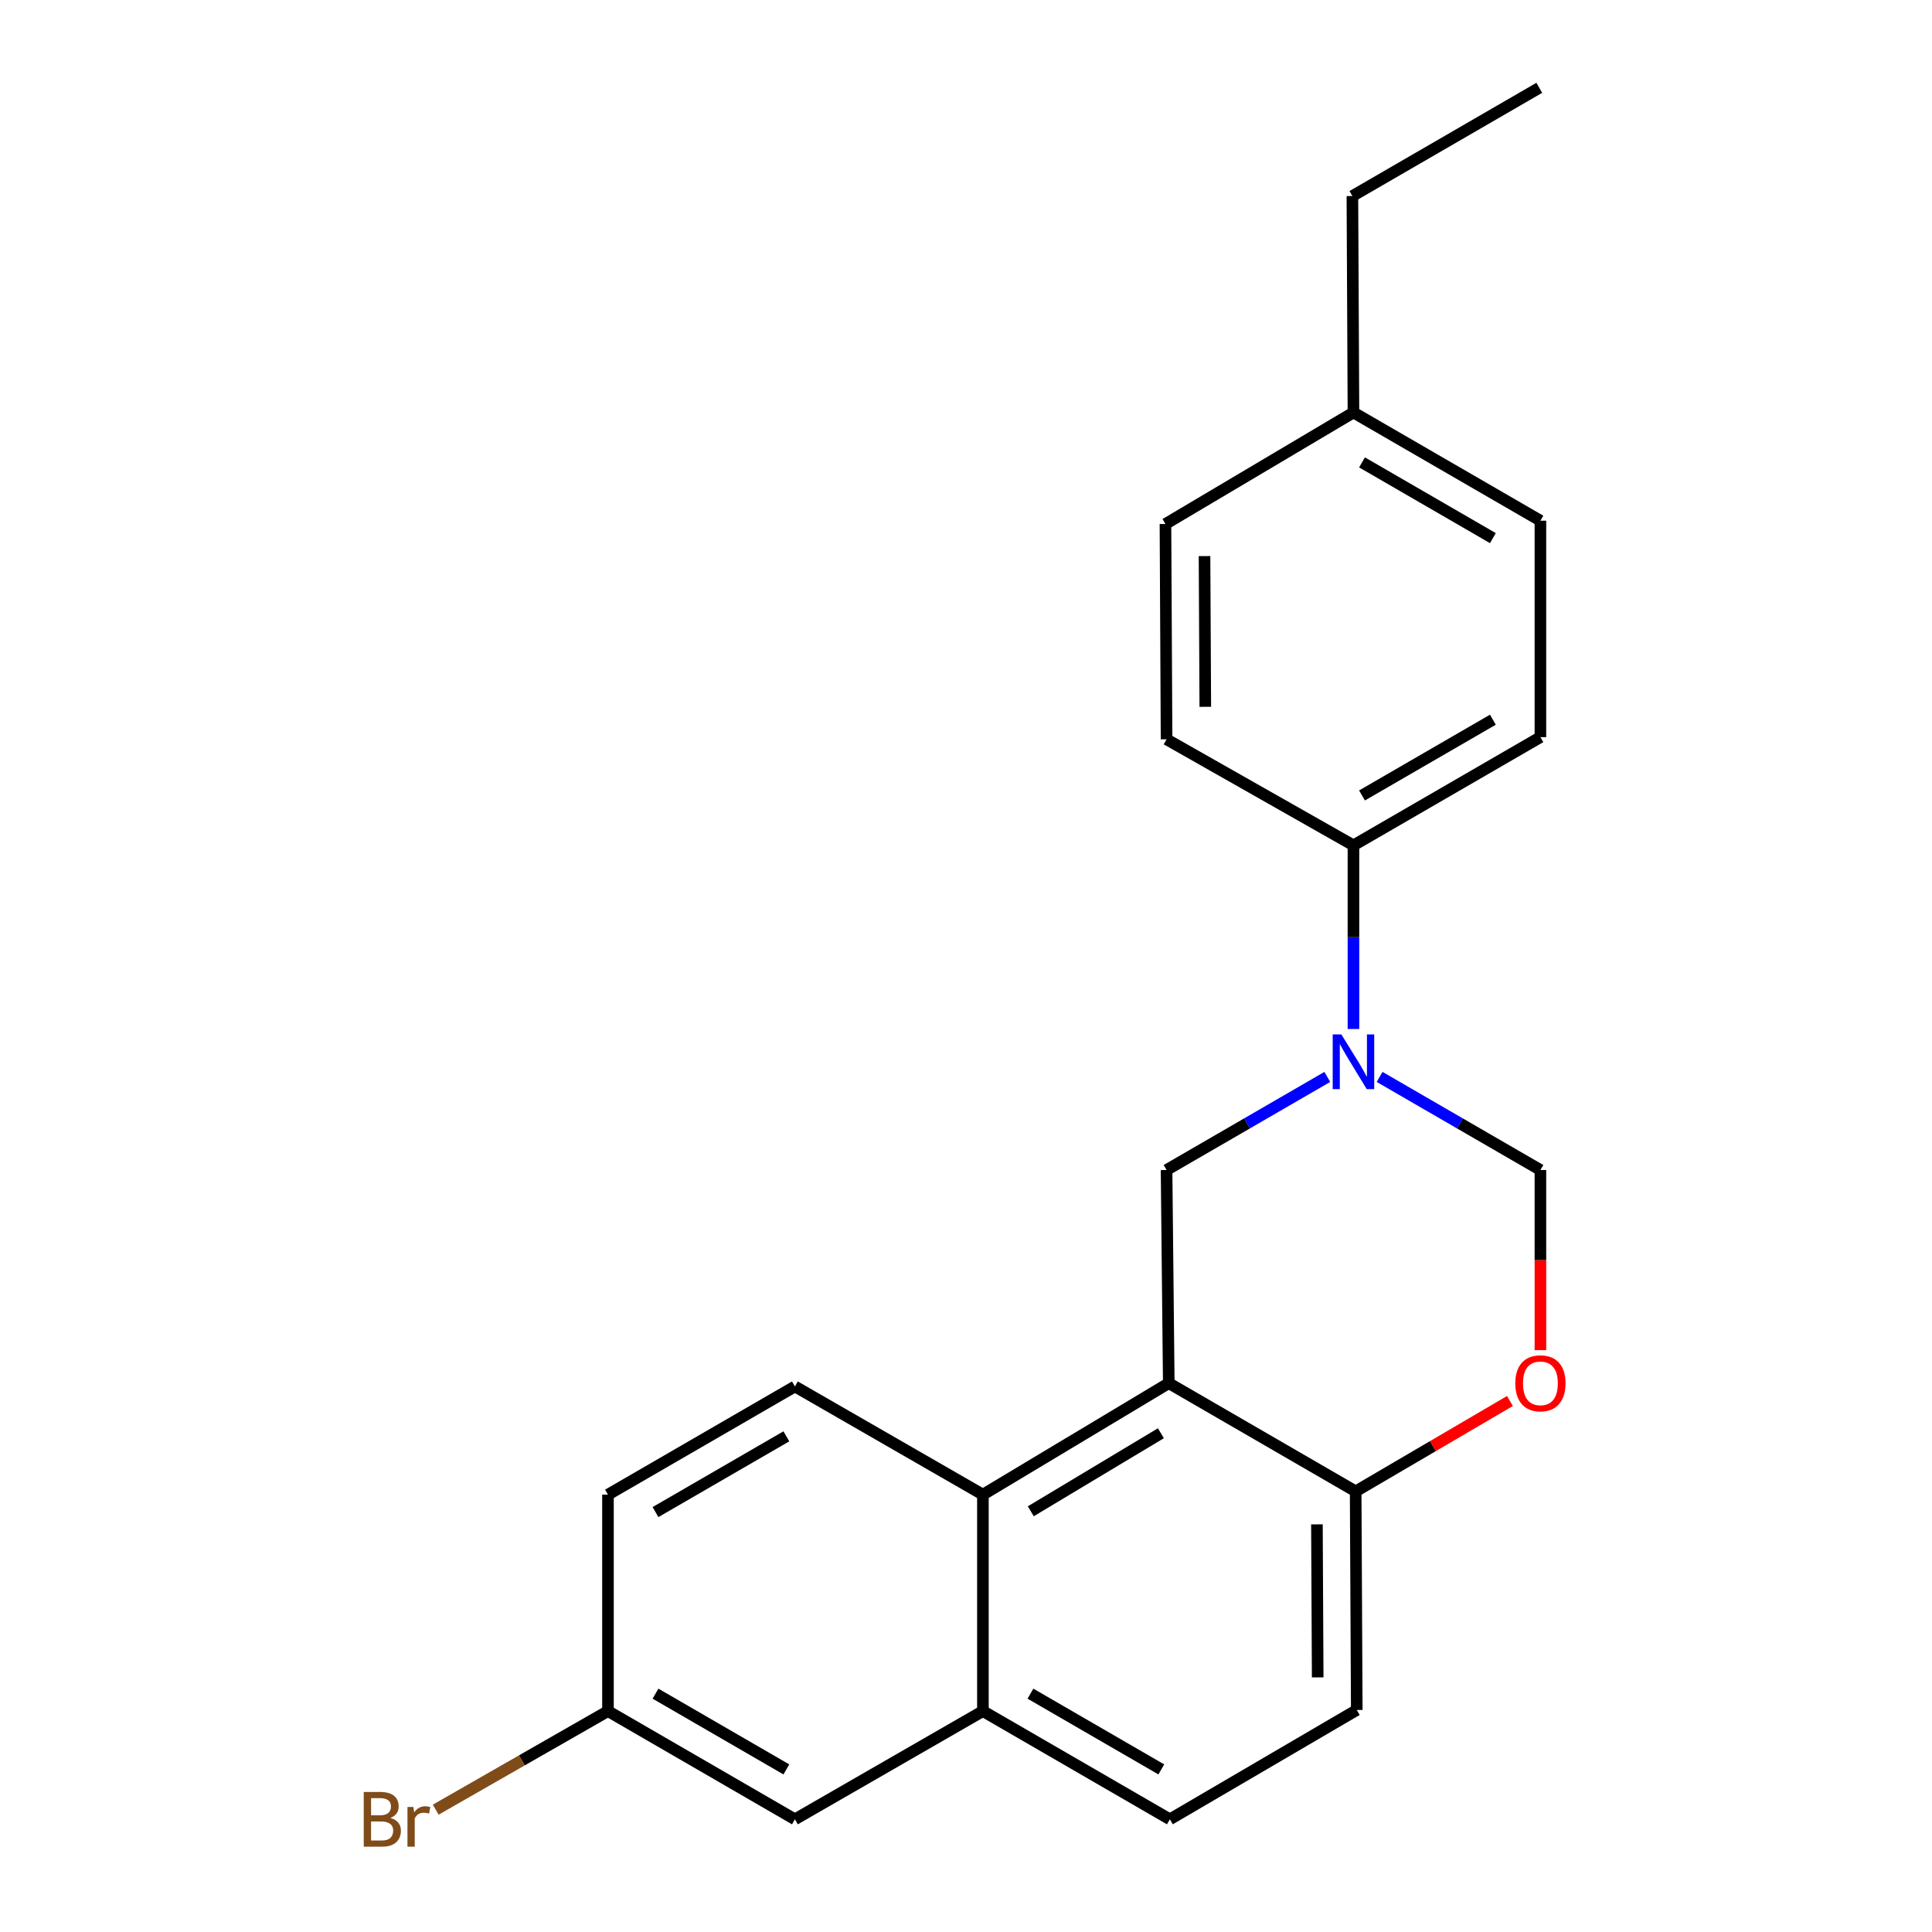 <?xml version='1.0' encoding='iso-8859-1'?>
<svg version='1.1' baseProfile='full'
              xmlns='http://www.w3.org/2000/svg'
                      xmlns:rdkit='http://www.rdkit.org/xml'
                      xmlns:xlink='http://www.w3.org/1999/xlink'
                  xml:space='preserve'
width='1000px' height='1000px' viewBox='0 0 1000 1000'>
<!-- END OF HEADER -->
<rect style='opacity:1.0;fill:#FFFFFF;stroke:none' width='1000' height='1000' x='0' y='0'> </rect>
<path class='bond-1' d='M 604.951,715.92 L 603.81,605.592' style='fill:none;fill-rule:evenodd;stroke:#000000;stroke-width:6px;stroke-linecap:butt;stroke-linejoin:miter;stroke-opacity:1' />
<path class='bond-2' d='M 604.951,715.92 L 508.751,773.628' style='fill:none;fill-rule:evenodd;stroke:#000000;stroke-width:6px;stroke-linecap:butt;stroke-linejoin:miter;stroke-opacity:1' />
<path class='bond-2' d='M 600.879,741.842 L 533.539,782.238' style='fill:none;fill-rule:evenodd;stroke:#000000;stroke-width:6px;stroke-linecap:butt;stroke-linejoin:miter;stroke-opacity:1' />
<path class='bond-5' d='M 604.951,715.92 L 701.687,771.928' style='fill:none;fill-rule:evenodd;stroke:#000000;stroke-width:6px;stroke-linecap:butt;stroke-linejoin:miter;stroke-opacity:1' />
<path class='bond-0' d='M 687.011,557.411 L 645.411,581.502' style='fill:none;fill-rule:evenodd;stroke:#0000FF;stroke-width:6px;stroke-linecap:butt;stroke-linejoin:miter;stroke-opacity:1' />
<path class='bond-0' d='M 645.411,581.502 L 603.81,605.592' style='fill:none;fill-rule:evenodd;stroke:#000000;stroke-width:6px;stroke-linecap:butt;stroke-linejoin:miter;stroke-opacity:1' />
<path class='bond-7' d='M 700.546,532.613 L 700.546,485.085' style='fill:none;fill-rule:evenodd;stroke:#0000FF;stroke-width:6px;stroke-linecap:butt;stroke-linejoin:miter;stroke-opacity:1' />
<path class='bond-7' d='M 700.546,485.085 L 700.546,437.557' style='fill:none;fill-rule:evenodd;stroke:#000000;stroke-width:6px;stroke-linecap:butt;stroke-linejoin:miter;stroke-opacity:1' />
<path class='bond-23' d='M 714.082,557.409 L 755.699,581.501' style='fill:none;fill-rule:evenodd;stroke:#0000FF;stroke-width:6px;stroke-linecap:butt;stroke-linejoin:miter;stroke-opacity:1' />
<path class='bond-23' d='M 755.699,581.501 L 797.316,605.592' style='fill:none;fill-rule:evenodd;stroke:#000000;stroke-width:6px;stroke-linecap:butt;stroke-linejoin:miter;stroke-opacity:1' />
<path class='bond-6' d='M 508.751,773.628 L 508.751,885.656' style='fill:none;fill-rule:evenodd;stroke:#000000;stroke-width:6px;stroke-linecap:butt;stroke-linejoin:miter;stroke-opacity:1' />
<path class='bond-8' d='M 508.751,773.628 L 411.444,717.62' style='fill:none;fill-rule:evenodd;stroke:#000000;stroke-width:6px;stroke-linecap:butt;stroke-linejoin:miter;stroke-opacity:1' />
<path class='bond-3' d='M 781.545,725.156 L 741.616,748.542' style='fill:none;fill-rule:evenodd;stroke:#FF0000;stroke-width:6px;stroke-linecap:butt;stroke-linejoin:miter;stroke-opacity:1' />
<path class='bond-3' d='M 741.616,748.542 L 701.687,771.928' style='fill:none;fill-rule:evenodd;stroke:#000000;stroke-width:6px;stroke-linecap:butt;stroke-linejoin:miter;stroke-opacity:1' />
<path class='bond-4' d='M 797.316,698.842 L 797.316,652.217' style='fill:none;fill-rule:evenodd;stroke:#FF0000;stroke-width:6px;stroke-linecap:butt;stroke-linejoin:miter;stroke-opacity:1' />
<path class='bond-4' d='M 797.316,652.217 L 797.316,605.592' style='fill:none;fill-rule:evenodd;stroke:#000000;stroke-width:6px;stroke-linecap:butt;stroke-linejoin:miter;stroke-opacity:1' />
<path class='bond-11' d='M 701.687,771.928 L 702.258,885.085' style='fill:none;fill-rule:evenodd;stroke:#000000;stroke-width:6px;stroke-linecap:butt;stroke-linejoin:miter;stroke-opacity:1' />
<path class='bond-11' d='M 681.638,789.003 L 682.038,868.213' style='fill:none;fill-rule:evenodd;stroke:#000000;stroke-width:6px;stroke-linecap:butt;stroke-linejoin:miter;stroke-opacity:1' />
<path class='bond-9' d='M 508.751,885.656 L 411.444,941.675' style='fill:none;fill-rule:evenodd;stroke:#000000;stroke-width:6px;stroke-linecap:butt;stroke-linejoin:miter;stroke-opacity:1' />
<path class='bond-22' d='M 508.751,885.656 L 605.521,941.675' style='fill:none;fill-rule:evenodd;stroke:#000000;stroke-width:6px;stroke-linecap:butt;stroke-linejoin:miter;stroke-opacity:1' />
<path class='bond-22' d='M 533.354,876.633 L 601.093,915.847' style='fill:none;fill-rule:evenodd;stroke:#000000;stroke-width:6px;stroke-linecap:butt;stroke-linejoin:miter;stroke-opacity:1' />
<path class='bond-12' d='M 700.546,437.557 L 797.316,381.537' style='fill:none;fill-rule:evenodd;stroke:#000000;stroke-width:6px;stroke-linecap:butt;stroke-linejoin:miter;stroke-opacity:1' />
<path class='bond-12' d='M 704.974,411.728 L 772.713,372.515' style='fill:none;fill-rule:evenodd;stroke:#000000;stroke-width:6px;stroke-linecap:butt;stroke-linejoin:miter;stroke-opacity:1' />
<path class='bond-13' d='M 700.546,437.557 L 603.81,382.667' style='fill:none;fill-rule:evenodd;stroke:#000000;stroke-width:6px;stroke-linecap:butt;stroke-linejoin:miter;stroke-opacity:1' />
<path class='bond-15' d='M 411.444,717.62 L 314.686,773.628' style='fill:none;fill-rule:evenodd;stroke:#000000;stroke-width:6px;stroke-linecap:butt;stroke-linejoin:miter;stroke-opacity:1' />
<path class='bond-15' d='M 407.018,743.447 L 339.286,782.653' style='fill:none;fill-rule:evenodd;stroke:#000000;stroke-width:6px;stroke-linecap:butt;stroke-linejoin:miter;stroke-opacity:1' />
<path class='bond-24' d='M 411.444,941.675 L 314.686,885.656' style='fill:none;fill-rule:evenodd;stroke:#000000;stroke-width:6px;stroke-linecap:butt;stroke-linejoin:miter;stroke-opacity:1' />
<path class='bond-24' d='M 407.019,915.847 L 339.288,876.634' style='fill:none;fill-rule:evenodd;stroke:#000000;stroke-width:6px;stroke-linecap:butt;stroke-linejoin:miter;stroke-opacity:1' />
<path class='bond-10' d='M 605.521,941.675 L 702.258,885.085' style='fill:none;fill-rule:evenodd;stroke:#000000;stroke-width:6px;stroke-linecap:butt;stroke-linejoin:miter;stroke-opacity:1' />
<path class='bond-17' d='M 797.316,381.537 L 797.316,269.51' style='fill:none;fill-rule:evenodd;stroke:#000000;stroke-width:6px;stroke-linecap:butt;stroke-linejoin:miter;stroke-opacity:1' />
<path class='bond-16' d='M 603.81,382.667 L 603.239,271.221' style='fill:none;fill-rule:evenodd;stroke:#000000;stroke-width:6px;stroke-linecap:butt;stroke-linejoin:miter;stroke-opacity:1' />
<path class='bond-16' d='M 623.859,365.847 L 623.459,287.835' style='fill:none;fill-rule:evenodd;stroke:#000000;stroke-width:6px;stroke-linecap:butt;stroke-linejoin:miter;stroke-opacity:1' />
<path class='bond-14' d='M 314.686,885.656 L 314.686,773.628' style='fill:none;fill-rule:evenodd;stroke:#000000;stroke-width:6px;stroke-linecap:butt;stroke-linejoin:miter;stroke-opacity:1' />
<path class='bond-18' d='M 314.686,885.656 L 270.107,911.17' style='fill:none;fill-rule:evenodd;stroke:#000000;stroke-width:6px;stroke-linecap:butt;stroke-linejoin:miter;stroke-opacity:1' />
<path class='bond-18' d='M 270.107,911.17 L 225.528,936.685' style='fill:none;fill-rule:evenodd;stroke:#7F4C19;stroke-width:6px;stroke-linecap:butt;stroke-linejoin:miter;stroke-opacity:1' />
<path class='bond-19' d='M 603.239,271.221 L 700.546,213.502' style='fill:none;fill-rule:evenodd;stroke:#000000;stroke-width:6px;stroke-linecap:butt;stroke-linejoin:miter;stroke-opacity:1' />
<path class='bond-25' d='M 797.316,269.51 L 700.546,213.502' style='fill:none;fill-rule:evenodd;stroke:#000000;stroke-width:6px;stroke-linecap:butt;stroke-linejoin:miter;stroke-opacity:1' />
<path class='bond-25' d='M 772.715,278.535 L 704.976,239.329' style='fill:none;fill-rule:evenodd;stroke:#000000;stroke-width:6px;stroke-linecap:butt;stroke-linejoin:miter;stroke-opacity:1' />
<path class='bond-20' d='M 700.546,213.502 L 699.998,101.474' style='fill:none;fill-rule:evenodd;stroke:#000000;stroke-width:6px;stroke-linecap:butt;stroke-linejoin:miter;stroke-opacity:1' />
<path class='bond-21' d='M 699.998,101.474 L 796.734,45.455' style='fill:none;fill-rule:evenodd;stroke:#000000;stroke-width:6px;stroke-linecap:butt;stroke-linejoin:miter;stroke-opacity:1' />
<path  class='atom-1' d='M 694.286 535.413
L 703.566 550.413
Q 704.486 551.893, 705.966 554.573
Q 707.446 557.253, 707.526 557.413
L 707.526 535.413
L 711.286 535.413
L 711.286 563.733
L 707.406 563.733
L 697.446 547.333
Q 696.286 545.413, 695.046 543.213
Q 693.846 541.013, 693.486 540.333
L 693.486 563.733
L 689.806 563.733
L 689.806 535.413
L 694.286 535.413
' fill='#0000FF'/>
<path  class='atom-4' d='M 784.316 716
Q 784.316 709.2, 787.676 705.4
Q 791.036 701.6, 797.316 701.6
Q 803.596 701.6, 806.956 705.4
Q 810.316 709.2, 810.316 716
Q 810.316 722.88, 806.916 726.8
Q 803.516 730.68, 797.316 730.68
Q 791.076 730.68, 787.676 726.8
Q 784.316 722.92, 784.316 716
M 797.316 727.48
Q 801.636 727.48, 803.956 724.6
Q 806.316 721.68, 806.316 716
Q 806.316 710.44, 803.956 707.64
Q 801.636 704.8, 797.316 704.8
Q 792.996 704.8, 790.636 707.6
Q 788.316 710.4, 788.316 716
Q 788.316 721.72, 790.636 724.6
Q 792.996 727.48, 797.316 727.48
' fill='#FF0000'/>
<path  class='atom-19' d='M 202.028 940.955
Q 204.748 941.715, 206.108 943.395
Q 207.508 945.035, 207.508 947.475
Q 207.508 951.395, 204.988 953.635
Q 202.508 955.835, 197.788 955.835
L 188.268 955.835
L 188.268 927.515
L 196.628 927.515
Q 201.468 927.515, 203.908 929.475
Q 206.348 931.435, 206.348 935.035
Q 206.348 939.315, 202.028 940.955
M 192.068 930.715
L 192.068 939.595
L 196.628 939.595
Q 199.428 939.595, 200.868 938.475
Q 202.348 937.315, 202.348 935.035
Q 202.348 930.715, 196.628 930.715
L 192.068 930.715
M 197.788 952.635
Q 200.548 952.635, 202.028 951.315
Q 203.508 949.995, 203.508 947.475
Q 203.508 945.155, 201.868 943.995
Q 200.268 942.795, 197.188 942.795
L 192.068 942.795
L 192.068 952.635
L 197.788 952.635
' fill='#7F4C19'/>
<path  class='atom-19' d='M 213.948 935.275
L 214.388 938.115
Q 216.548 934.915, 220.068 934.915
Q 221.188 934.915, 222.708 935.315
L 222.108 938.675
Q 220.388 938.275, 219.428 938.275
Q 217.748 938.275, 216.628 938.955
Q 215.548 939.595, 214.668 941.155
L 214.668 955.835
L 210.908 955.835
L 210.908 935.275
L 213.948 935.275
' fill='#7F4C19'/>
</svg>
